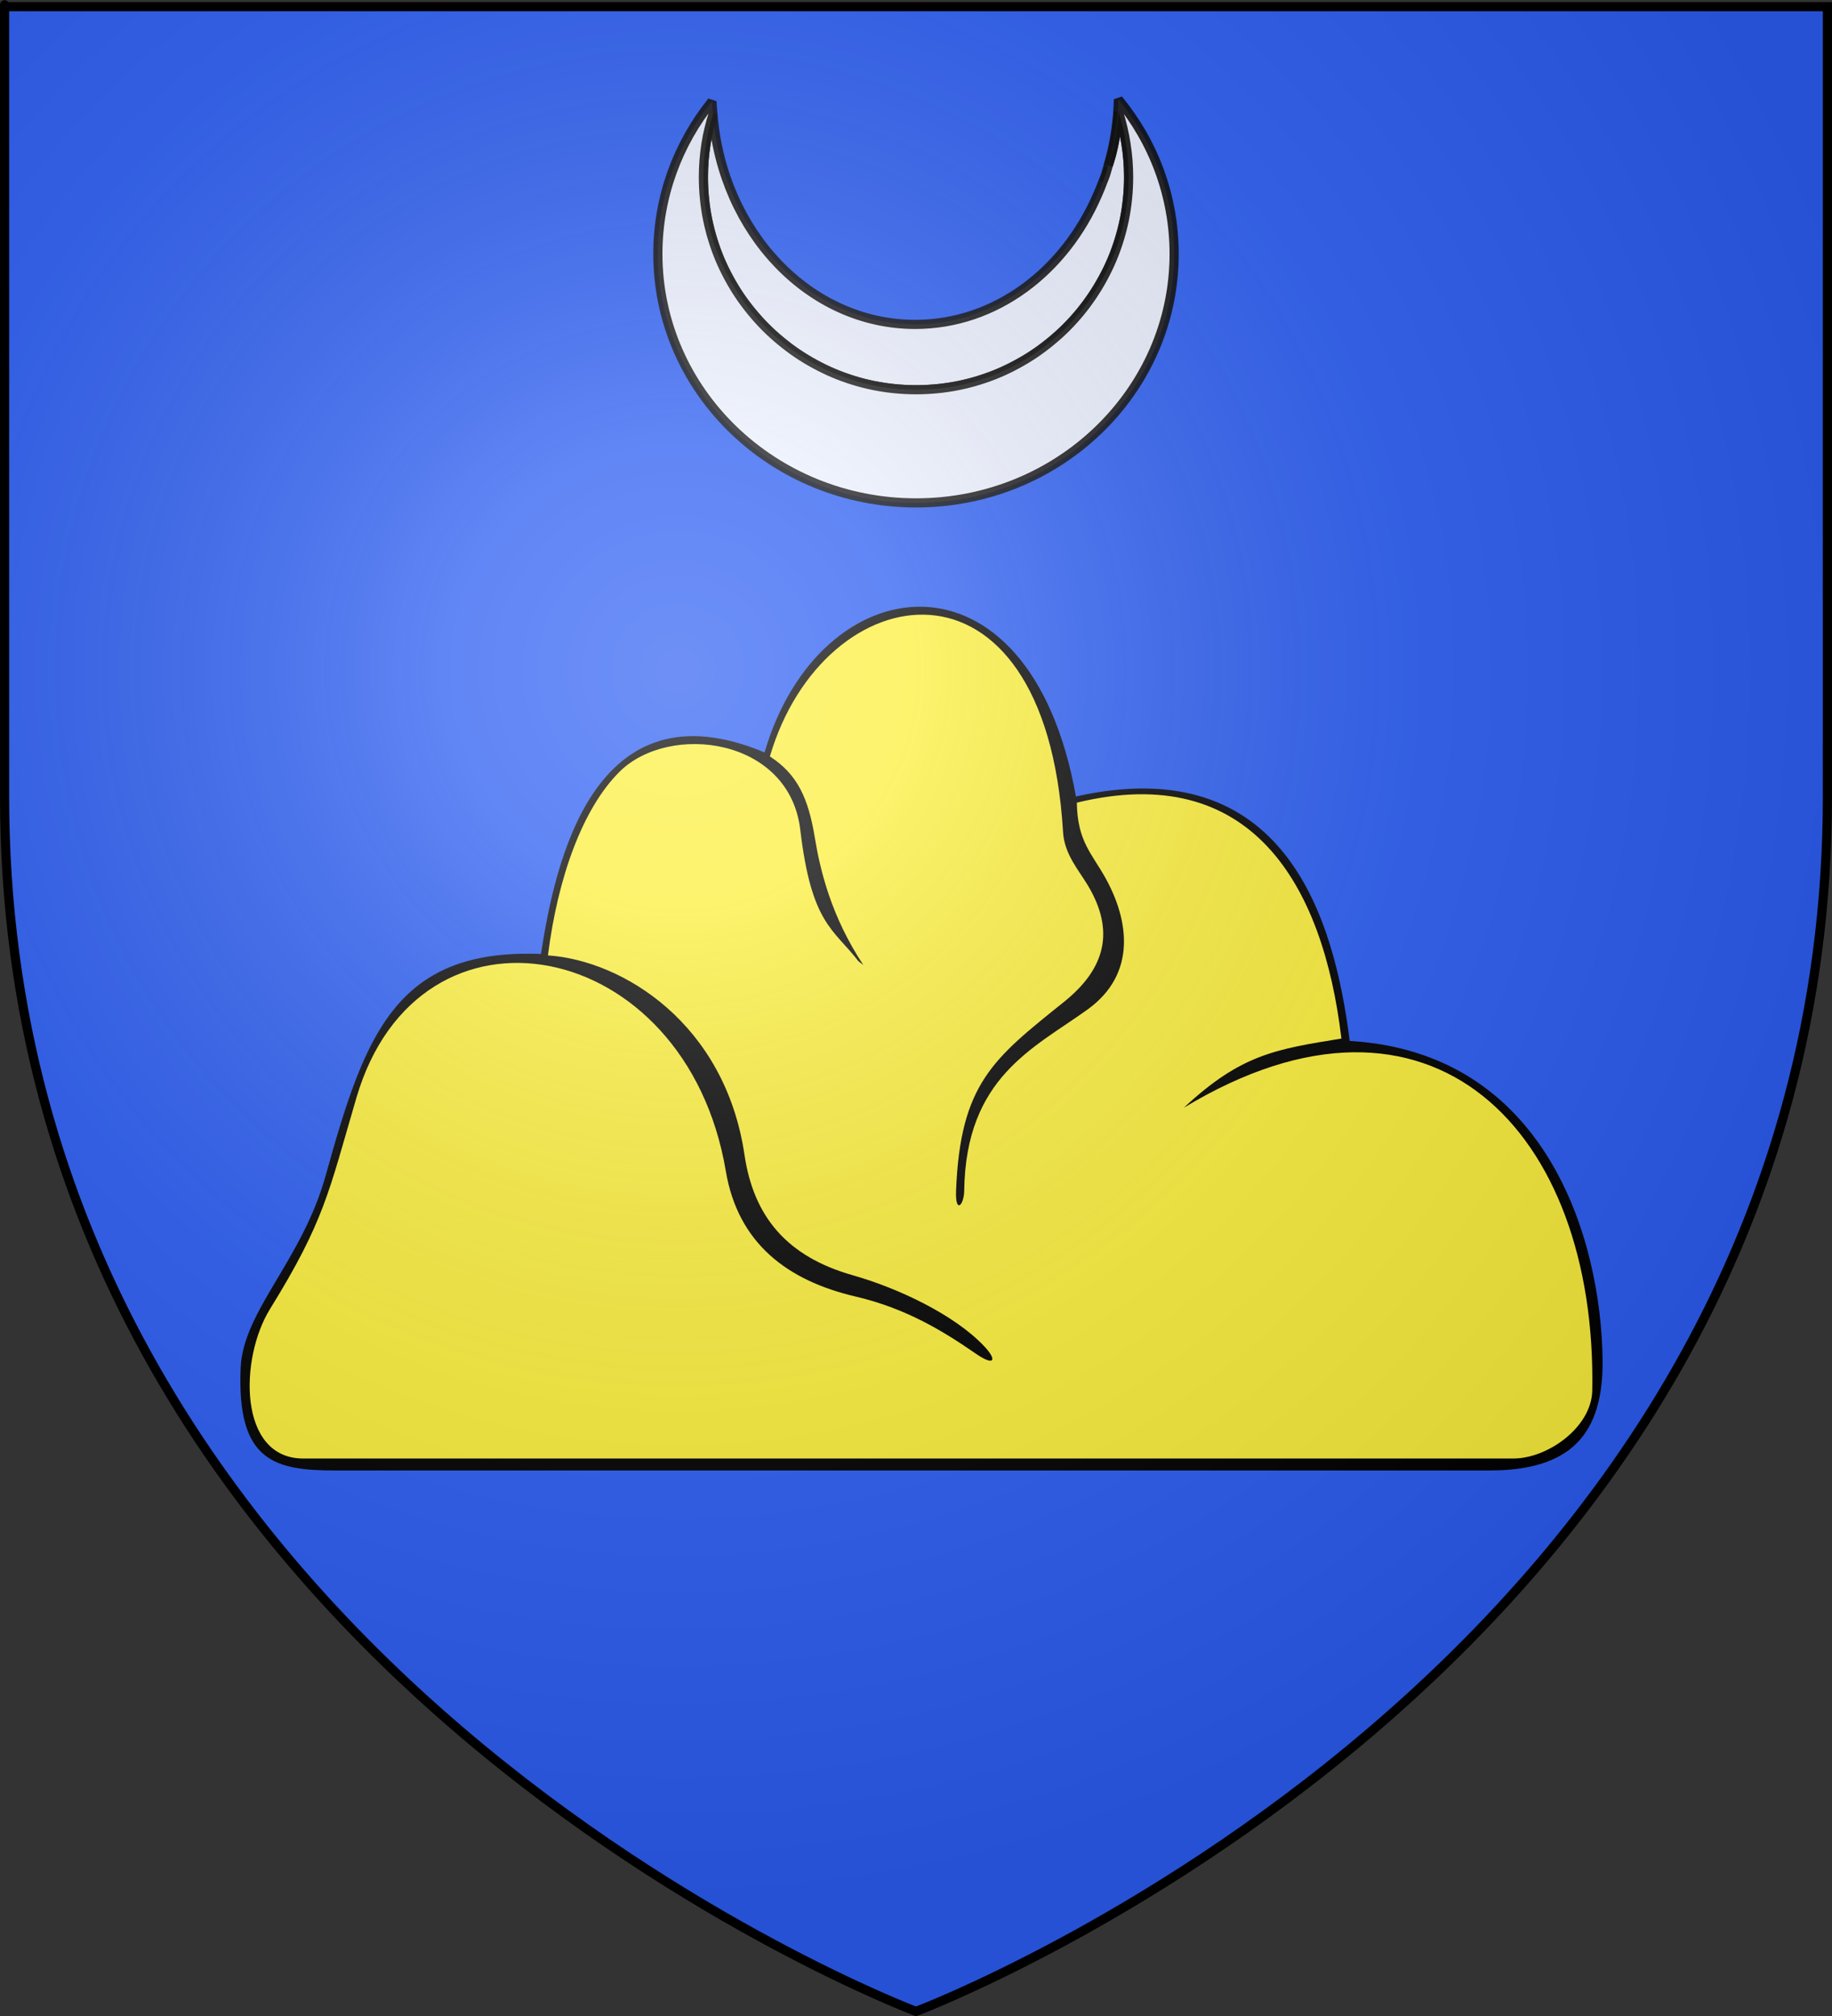 <?xml version="1.0" encoding="UTF-8" standalone="no"?>
<svg
   xmlns:dc="http://purl.org/dc/elements/1.1/"
   xmlns:cc="http://creativecommons.org/ns#"
   xmlns:rdf="http://www.w3.org/1999/02/22-rdf-syntax-ns#"
   xmlns:svg="http://www.w3.org/2000/svg"
   xmlns="http://www.w3.org/2000/svg"
   xmlns:xlink="http://www.w3.org/1999/xlink"
   xmlns:sodipodi="http://sodipodi.sourceforge.net/DTD/sodipodi-0.dtd"
   xmlns:inkscape="http://www.inkscape.org/namespaces/inkscape"
   height="660"
   width="600"
   version="1.0"
   id="svg2"
   sodipodi:version="0.32"
   inkscape:version="0.46"
   sodipodi:docname="Blason_ville_fr_Moulédous_A(65).svg"
   sodipodi:docbase="D:\Mes documents\Renaud-Notre Lapin"
   inkscape:export-filename="/Users/olivier/Desktop/Blason Rouge/Blason_Vide_3D.png"
   inkscape:export-xdpi="144"
   inkscape:export-ydpi="144"
   inkscape:output_extension="org.inkscape.output.svg.inkscape">
  <rect width="100%" height="100%" fill="#333333" stroke="none"/>
  <sodipodi:namedview
     inkscape:window-height="975"
     inkscape:window-width="1280"
     inkscape:pageshadow="2"
     inkscape:pageopacity="0.0"
     guidetolerance="10.0"
     gridtolerance="10.0"
     objecttolerance="10.0"
     borderopacity="1.0"
     bordercolor="#666666"
     pagecolor="#ffffff"
     id="base"
     showgrid="false"
     height="660px"
     inkscape:zoom="1.1590904"
     inkscape:cx="300.00013"
     inkscape:cy="330.00014"
     inkscape:window-x="-4"
     inkscape:window-y="-4"
     inkscape:current-layer="layer4"
     inkscape:object-nodes="true"
     inkscape:snap-global="false" />
  <desc
     id="desc4">Flag of Canton of Valais (Wallis)</desc>
  <defs
     id="defs6">
    <linearGradient
       id="linearGradient2893">
      <stop
         style="stop-color:white;stop-opacity:0.314;"
         offset="0"
         id="stop2895" />
      <stop
         id="stop2897"
         offset="0.19"
         style="stop-color:white;stop-opacity:0.251;" />
      <stop
         style="stop-color:#6b6b6b;stop-opacity:0.125;"
         offset="0.6"
         id="stop2901" />
      <stop
         style="stop-color:black;stop-opacity:0.125;"
         offset="1"
         id="stop2899" />
    </linearGradient>
    <radialGradient
       inkscape:collect="always"
       xlink:href="#linearGradient2893"
       id="radialGradient3163"
       gradientUnits="userSpaceOnUse"
       gradientTransform="matrix(1.353,0,0,1.349,-77.629,-85.747)"
       cx="221.445"
       cy="226.331"
       fx="221.445"
       fy="226.331"
       r="300" />
    <g
       id="s-4">
      <g
         id="c-6">
        <path
           transform="matrix(0.951,0.309,-0.309,0.951,0,-1)"
           d="M 0,0 L 0,1 L 0.5,1 L 0,0 z"
           id="t-0" />
        <use
           height="540"
           width="810"
           y="0"
           x="0"
           id="use2144-7"
           transform="scale(-1,1)"
           xlink:href="#t-0" />
      </g>
      <g
         id="a-1">
        <use
           height="540"
           width="810"
           y="0"
           x="0"
           id="use2147-7"
           transform="matrix(0.309,0.951,-0.951,0.309,0,0)"
           xlink:href="#c-6" />
        <use
           height="540"
           width="810"
           y="0"
           x="0"
           id="use2149-7"
           transform="matrix(-0.809,0.588,-0.588,-0.809,0,0)"
           xlink:href="#c-6" />
      </g>
      <use
         height="540"
         width="810"
         y="0"
         x="0"
         id="use2151-7"
         transform="scale(-1,1)"
         xlink:href="#a-1" />
    </g>
    <g
       id="f">
      <rect
         id="rect1964"
         style="fill:#28166f"
         y="-30"
         x="-50"
         height="60"
         width="100" />
      <g
         id="g1966"
         style="fill:#ffffff"
         transform="translate(0,-20)">
        <path
           id="path1968"
           d="M -1.212,27.818 C -1.212,22.175 -2.091,20.471 -4.542,13.98 C -5.709,10.888 -5.024,7.103 -2.858,3.601 C -2.082,2.346 -1.114,1.214 0,0 C 1.114,1.214 2.082,2.346 2.858,3.601 C 5.024,7.103 5.709,10.888 4.542,13.98 C 2.091,20.471 1.212,22.175 1.212,27.818 L -1.212,27.818 z" />
        <path
           id="rwi"
           d="M 2.922,27.672 C 2.922,21.721 5.239,17.829 8.501,16.66 C 9.949,16.141 11.808,16.387 13.519,18.107 C 15.638,20.236 16.255,26.1 10.036,27.228 C 10.694,26.272 10.655,24.147 9.322,23.441 C 8.331,22.916 7.209,23.188 6.646,23.564 C 5.822,24.116 4.917,25.67 4.967,27.672 L 2.922,27.672 z" />
        <path
           id="path1971"
           d="M 1.777,30.183 C 1.79,32.191 2.795,33.518 4.516,34.257 C 4.295,34.955 3.257,36.378 1.831,36.281 C 1.55,37.787 1.282,38.632 0,40 C -1.282,38.632 -1.55,37.787 -1.831,36.281 C -3.257,36.378 -4.295,34.955 -4.516,34.257 C -2.795,33.518 -1.79,32.191 -1.777,30.183 L 1.777,30.183 z" />
        <use
           xlink:href="#rwi"
           height="400"
           width="800"
           y="0"
           x="0"
           id="use1973"
           transform="scale(-1,1)" />
        <rect
           id="rect1975"
           y="27.331"
           x="-7.923"
           height="3.218"
           width="15.846" />
      </g>
    </g>
    <g
       id="s">
      <g
         id="c">
        <path
           transform="matrix(0.951,0.309,-0.309,0.951,0,-1)"
           d="M 0,0 L 0,1 L 0.5,1 L 0,0 z"
           id="t" />
        <use
           height="540"
           width="810"
           y="0"
           x="0"
           id="use2144"
           transform="scale(-1,1)"
           xlink:href="#t" />
      </g>
      <g
         id="a">
        <use
           height="540"
           width="810"
           y="0"
           x="0"
           id="use2147"
           transform="matrix(0.309,0.951,-0.951,0.309,0,0)"
           xlink:href="#c" />
        <use
           height="540"
           width="810"
           y="0"
           x="0"
           id="use2149"
           transform="matrix(-0.809,0.588,-0.588,-0.809,0,0)"
           xlink:href="#c" />
      </g>
      <use
         height="540"
         width="810"
         y="0"
         x="0"
         id="use2151"
         transform="scale(-1,1)"
         xlink:href="#a" />
    </g>
    <radialGradient
       r="73.516"
       fy="112.17"
       fx="154.772"
       cy="112.17"
       cx="154.772"
       gradientTransform="matrix(-0.115,-0.826,1.629,-0.226,199.173,268.13)"
       gradientUnits="userSpaceOnUse"
       id="radialGradient9192"
       xlink:href="#linearGradient8173"
       inkscape:collect="always" />
    <radialGradient
       r="60.547"
       fy="70.816"
       fx="49.017"
       cy="70.816"
       cx="49.017"
       gradientTransform="matrix(1.651,0.376,-0.145,0.637,178.829,27.442)"
       gradientUnits="userSpaceOnUse"
       id="radialGradient9190"
       xlink:href="#linearGradient9154"
       inkscape:collect="always" />
    <linearGradient
       id="linearGradient8173"
       inkscape:collect="always">
      <stop
         id="stop8175"
         offset="0"
         style="stop-color:#000000;stop-opacity:1;" />
      <stop
         id="stop8177"
         offset="1"
         style="stop-color:#000000;stop-opacity:0;" />
    </linearGradient>
    <linearGradient
       id="linearGradient9154"
       inkscape:collect="always">
      <stop
         id="stop9156"
         offset="0"
         style="stop-color:#000000;stop-opacity:1;" />
      <stop
         id="stop9158"
         offset="1"
         style="stop-color:#000000;stop-opacity:0;" />
    </linearGradient>
    <radialGradient
       inkscape:collect="always"
       xlink:href="#linearGradient9154"
       id="radialGradient2943"
       gradientUnits="userSpaceOnUse"
       gradientTransform="matrix(1.651,0.376,-0.145,0.637,178.829,27.442)"
       cx="49.017"
       cy="70.816"
       fx="49.017"
       fy="70.816"
       r="60.547" />
    <radialGradient
       inkscape:collect="always"
       xlink:href="#linearGradient8173"
       id="radialGradient2945"
       gradientUnits="userSpaceOnUse"
       gradientTransform="matrix(-0.115,-0.826,1.629,-0.226,199.173,268.13)"
       cx="154.772"
       cy="112.17"
       fx="154.772"
       fy="112.17"
       r="73.516" />
    <radialGradient
       inkscape:collect="always"
       xlink:href="#linearGradient9154"
       id="radialGradient2954"
       gradientUnits="userSpaceOnUse"
       gradientTransform="matrix(1.651,0.376,-0.145,0.637,178.829,27.442)"
       cx="49.017"
       cy="70.816"
       fx="49.017"
       fy="70.816"
       r="60.547" />
    <radialGradient
       inkscape:collect="always"
       xlink:href="#linearGradient8173"
       id="radialGradient2956"
       gradientUnits="userSpaceOnUse"
       gradientTransform="matrix(-0.115,-0.826,1.629,-0.226,199.173,268.13)"
       cx="154.772"
       cy="112.17"
       fx="154.772"
       fy="112.17"
       r="73.516" />
  </defs>
  <g
     inkscape:groupmode="layer"
     id="layer3"
     inkscape:label="Fond écu"
     style="display:inline">
    <path
       id="path2855"
       style="fill:#2b5df2;fill-opacity:1;fill-rule:evenodd;stroke:none;stroke-width:1px;stroke-linecap:butt;stroke-linejoin:miter;stroke-opacity:1"
       d="M 300,658.5 C 300,658.5 598.5,546.18 598.5,260.728 C 598.5,-24.723 598.5,2.176 598.5,2.176 L 1.5,2.176 L 1.5,260.728 C 1.5,546.18 300,658.5 300,658.5 z"
       sodipodi:nodetypes="cccccc" />
    <g
       id="g3714"
       transform="translate(212.95,-619.159)" />
    <g
       id="layer9"
       inkscape:label="Fond d'écu"
       transform="translate(212.95,-619.159)">
      <g
         transform="matrix(2,0,0,2,-732.892,-1853.188)"
         inkscape:label="Meubles"
         id="g2807" />
      <g
         transform="matrix(2,0,0,2,1696.976,-413.55)"
         inkscape:label="Meubles"
         id="g4626" />
      <g
         id="g5271"
         inkscape:label="Meubles"
         transform="matrix(2,0,0,2,-732.892,-453.188)" />
      <g
         id="g5273"
         inkscape:label="Reflet final"
         transform="matrix(2,0,0,2,-732.892,-453.188)" />
      <g
         id="g5275"
         inkscape:label="Contour final"
         transform="matrix(2,0,0,2,-732.892,-453.188)" />
    </g>
    <g
       id="layer6"
       inkscape:label="Reflet final"
       transform="translate(212.95,-619.159)" />
    <g
       id="layer5"
       inkscape:label="Contour final"
       transform="translate(212.95,-619.159)" />
  </g>
  <g
     inkscape:groupmode="layer"
     id="layer4"
     inkscape:label="Meubles">
    <g
       style="stroke:#000000;stroke-width:7.082;stroke-miterlimit:4;stroke-dasharray:none;stroke-opacity:1;display:inline"
       id="g2171"
       transform="matrix(0.477,0,0,0.498,396.731,-35.201)" />
    <g
       id="g2961">
      <path
         id="path2237"
         d="M 361.219,59.452 C 361.488,58.739 361.797,58.056 362.046,57.332 C 362.32,56.537 362.514,55.697 362.765,54.888 C 362.302,56.435 361.766,57.953 361.219,59.452 z"
         style="opacity:0.9;fill:#ffffff;fill-opacity:1;fill-rule:evenodd;stroke:#000000;stroke-width:2.3;stroke-linejoin:bevel;stroke-miterlimit:4;stroke-dasharray:none;stroke-opacity:1" />
      <path
         id="path2235"
         d="M 233.498,37.495 C 232.543,40.599 231.747,43.783 231.234,47.054 C 230.676,50.607 230.371,54.233 230.371,57.943 C 230.371,60.346 230.493,62.718 230.73,65.059 C 230.968,67.399 231.308,69.693 231.773,71.959 C 232.237,74.225 232.819,76.463 233.498,78.643 C 234.176,80.823 234.952,82.957 235.834,85.04 C 236.715,87.123 237.708,89.14 238.78,91.113 C 239.853,93.087 241.014,95.011 242.266,96.863 C 243.518,98.716 244.872,100.498 246.291,102.218 C 247.711,103.938 249.208,105.602 250.784,107.177 C 252.359,108.753 254.023,110.25 255.743,111.67 C 257.463,113.089 259.245,114.443 261.098,115.695 C 262.95,116.947 264.874,118.108 266.848,119.181 C 268.821,120.253 270.838,121.246 272.921,122.127 C 275.004,123.009 277.138,123.785 279.318,124.463 C 281.498,125.142 283.736,125.724 286.002,126.188 C 288.268,126.653 290.562,126.993 292.902,127.231 C 295.243,127.469 297.615,127.59 300.018,127.59 C 302.421,127.59 304.794,127.469 307.134,127.231 C 309.474,126.993 311.768,126.653 314.034,126.188 C 316.299,125.724 318.538,125.142 320.718,124.463 C 322.898,123.785 325.033,123.009 327.115,122.127 C 329.197,121.246 331.216,120.253 333.188,119.181 C 335.161,118.108 337.087,116.947 338.938,115.695 C 340.79,114.443 342.574,113.089 344.293,111.67 C 346.012,110.25 347.678,108.753 349.252,107.177 C 350.827,105.602 352.326,103.938 353.744,102.218 C 355.163,100.498 356.483,98.716 357.734,96.863 C 358.985,95.011 360.148,93.087 361.219,91.113 C 362.291,89.14 363.286,87.123 364.166,85.04 C 365.047,82.957 365.824,80.823 366.502,78.643 C 367.18,76.463 367.764,74.225 368.227,71.959 C 368.691,69.693 369.032,67.399 369.269,65.059 C 369.507,62.718 369.629,60.346 369.629,57.943 C 369.629,54.233 369.324,50.607 368.766,47.054 C 368.209,43.501 367.399,40.022 366.323,36.668 C 366.13,39.076 365.846,41.446 365.46,43.784 C 365.074,46.122 364.594,48.426 364.023,50.684 C 363.726,51.857 363.325,52.985 362.98,54.134 C 362.908,54.386 362.84,54.638 362.765,54.888 C 362.514,55.697 362.32,56.537 362.046,57.332 C 361.797,58.056 361.488,58.739 361.219,59.452 C 360.712,60.845 360.144,62.2 359.566,63.549 C 359.545,63.599 359.516,63.644 359.494,63.693 C 348.672,88.836 326.017,106.207 299.73,106.207 C 265.033,106.207 236.597,75.998 233.498,37.495 z"
         style="opacity:0.9;fill:#ffffff;fill-opacity:1;fill-rule:evenodd;stroke:#000000;stroke-width:3;stroke-linejoin:bevel;stroke-miterlimit:4;stroke-dasharray:none;stroke-opacity:1" />
      <path
         id="path2186"
         d="M 366.287,32.535 C 366.115,40.066 364.954,47.304 362.98,54.134 C 363.325,52.985 363.726,51.857 364.023,50.684 C 364.594,48.426 365.074,46.122 365.46,43.784 C 365.846,41.446 366.13,39.076 366.323,36.668 C 367.399,40.022 368.209,43.501 368.766,47.054 C 369.324,50.607 369.629,54.233 369.629,57.943 C 369.629,60.346 369.507,62.718 369.269,65.059 C 369.032,67.399 368.691,69.693 368.227,71.959 C 367.764,74.225 367.18,76.463 366.502,78.643 C 365.824,80.823 365.047,82.957 364.166,85.04 C 363.286,87.123 362.291,89.14 361.219,91.113 C 360.148,93.087 358.985,95.011 357.734,96.863 C 356.483,98.716 355.163,100.498 353.744,102.218 C 352.326,103.938 350.827,105.602 349.252,107.177 C 347.678,108.753 346.012,110.25 344.293,111.67 C 342.574,113.089 340.79,114.443 338.938,115.695 C 337.087,116.947 335.161,118.108 333.188,119.181 C 331.216,120.253 329.197,121.246 327.115,122.127 C 325.033,123.009 322.898,123.785 320.718,124.463 C 318.538,125.142 316.299,125.724 314.034,126.188 C 311.768,126.653 309.474,126.993 307.134,127.231 C 304.794,127.469 302.421,127.59 300.018,127.59 C 297.615,127.59 295.243,127.469 292.902,127.231 C 290.562,126.993 288.268,126.653 286.002,126.188 C 283.736,125.724 281.498,125.142 279.318,124.463 C 277.138,123.785 275.004,123.009 272.921,122.127 C 270.838,121.246 268.821,120.253 266.848,119.181 C 264.874,118.108 262.95,116.947 261.098,115.695 C 259.245,114.443 257.463,113.089 255.743,111.67 C 254.023,110.25 252.359,108.753 250.784,107.177 C 249.208,105.602 247.711,103.938 246.291,102.218 C 244.872,100.498 243.518,98.716 242.266,96.863 C 241.014,95.011 239.853,93.087 238.78,91.113 C 237.708,89.14 236.715,87.123 235.834,85.04 C 234.952,82.957 234.176,80.823 233.498,78.643 C 232.819,76.463 232.237,74.225 231.773,71.959 C 231.308,69.693 230.968,67.399 230.73,65.059 C 230.493,62.718 230.371,60.346 230.371,57.943 C 230.371,54.233 230.676,50.607 231.234,47.054 C 231.747,43.783 232.543,40.599 233.498,37.495 C 233.382,36.061 233.218,34.638 233.174,33.182 C 222.063,46.983 215.457,64.324 215.457,83.135 C 215.457,128.144 253.342,164.642 300.018,164.642 C 346.693,164.642 384.543,128.144 384.543,83.135 C 384.543,64.025 377.719,46.441 366.287,32.535 z"
         style="opacity:0.9;fill:#ffffff;fill-opacity:1;fill-rule:evenodd;stroke:#000000;stroke-width:3;stroke-linejoin:bevel;stroke-miterlimit:4;stroke-dasharray:none;stroke-opacity:1" />
    </g>
    <g
       style="display:inline"
       id="g3578"
       transform="translate(700,0)">
      <path
         sodipodi:nodetypes="csssccccss"
         id="path2804"
         d="M -621.176,447.765 C -622.507,478.385 -610.179,481.412 -590.118,481.412 L -212.235,481.412 C -185.339,481.412 -174.851,469.346 -175.137,445.176 C -175.614,405.329 -193.75,344.562 -257.961,340.784 C -262.944,301.031 -278.876,245.398 -347.623,260.752 C -362.787,175.866 -431.684,184.838 -449.599,246.338 C -505.53,222.873 -518.279,282.581 -522.824,312.314 C -570.718,310.41 -580.653,339.326 -593.35,384.905 C -601.084,412.667 -620.367,429.145 -621.176,447.765 z"
         style="opacity:1;fill:#000000;fill-opacity:1;stroke:none;stroke-width:3;stroke-linejoin:round;stroke-miterlimit:4;stroke-dasharray:none;stroke-opacity:1" />
      <path
         sodipodi:nodetypes="cssscccssssssscsccsscssssssss"
         id="path3576"
         d="M -611.601,428.601 C -621.591,444.75 -622.042,477.489 -600.698,477.489 L -204.367,477.489 C -193.109,477.489 -178.745,467.257 -178.52,455.239 C -176.942,370.488 -231.178,313.59 -312.273,362.648 C -293.522,345.15 -282.26,343.518 -260.677,340.003 C -266.704,289.094 -290.475,248.964 -347.322,262.776 C -347.147,275.37 -342.463,279.348 -337.987,287.368 C -330.361,301.031 -327.496,318.749 -343.834,330.505 C -361.481,343.202 -383.698,352.666 -384.213,389.825 C -384.28,394.645 -387.181,397.534 -386.878,389.825 C -385.509,354.603 -374.515,346.459 -351.493,327.97 C -337.812,316.982 -334.897,304.65 -343.663,289.951 C -346.765,284.75 -351.403,279.681 -351.841,272.377 C -357.64,175.698 -430.275,187.823 -447.854,247.64 C -438.854,253.48 -435.264,261.227 -433.113,274.349 C -431.407,284.756 -427.821,299.968 -417.253,315.912 L -418.851,314.688 C -427.039,304.051 -434.238,302.603 -437.906,271.617 C -441.483,241.399 -480.798,236.536 -497.054,252.618 C -509.212,264.645 -517.354,287.39 -520.539,312.782 C -496.048,314.424 -462.532,335.062 -456.167,378.101 C -453.166,398.388 -442.206,411.412 -420.668,417.508 C -406.06,421.643 -387.499,430.32 -377.663,440.735 C -373.383,445.266 -374.186,447.465 -380.483,443.114 C -390.768,436.009 -403.019,428.376 -419.785,424.463 C -442.12,419.25 -458.295,407.046 -462.278,383.43 C -475.317,306.136 -562.809,289.697 -583.251,359.319 C -592.32,390.205 -593.676,399.626 -611.601,428.601 z"
         style="opacity:1;fill:#fcef3c;fill-opacity:1;stroke:none;stroke-width:3;stroke-linejoin:round;stroke-miterlimit:4;stroke-dasharray:none;stroke-opacity:1" />
    </g>
  </g>
  <g
     inkscape:groupmode="layer"
     id="layer2"
     inkscape:label="Reflet final"
     sodipodi:insensitive="true">
    <path
       sodipodi:nodetypes="cccccc"
       d="M 300,658.5 C 300,658.5 598.5,546.18 598.5,260.728 C 598.5,-24.723 598.5,2.176 598.5,2.176 L 1.5,2.176 L 1.5,260.728 C 1.5,546.18 300,658.5 300,658.5 z "
       style="opacity:1;fill:url(#radialGradient3163);fill-opacity:1;fill-rule:evenodd;stroke:none;stroke-width:1px;stroke-linecap:butt;stroke-linejoin:miter;stroke-opacity:1"
       id="path2875"
       inkscape:export-xdpi="144"
       inkscape:export-ydpi="144" />
  </g>
  <g
     inkscape:groupmode="layer"
     id="layer1"
     inkscape:label="Contour final"
     sodipodi:insensitive="true">
    <path
       sodipodi:nodetypes="cccccc"
       d="M 300,658.5 C 300,658.5 1.5,546.18 1.5,260.728 C 1.5,-24.723 1.5,2.176 1.5,2.176 L 598.5,2.176 L 598.5,260.728 C 598.5,546.18 300,658.5 300,658.5 z "
       style="opacity:1;fill:none;fill-opacity:1;fill-rule:evenodd;stroke:#000000;stroke-width:3;stroke-linecap:butt;stroke-linejoin:miter;stroke-miterlimit:4;stroke-dasharray:none;stroke-opacity:1"
       id="path1411"
       inkscape:export-xdpi="144"
       inkscape:export-ydpi="144" />
  </g>
</svg>
